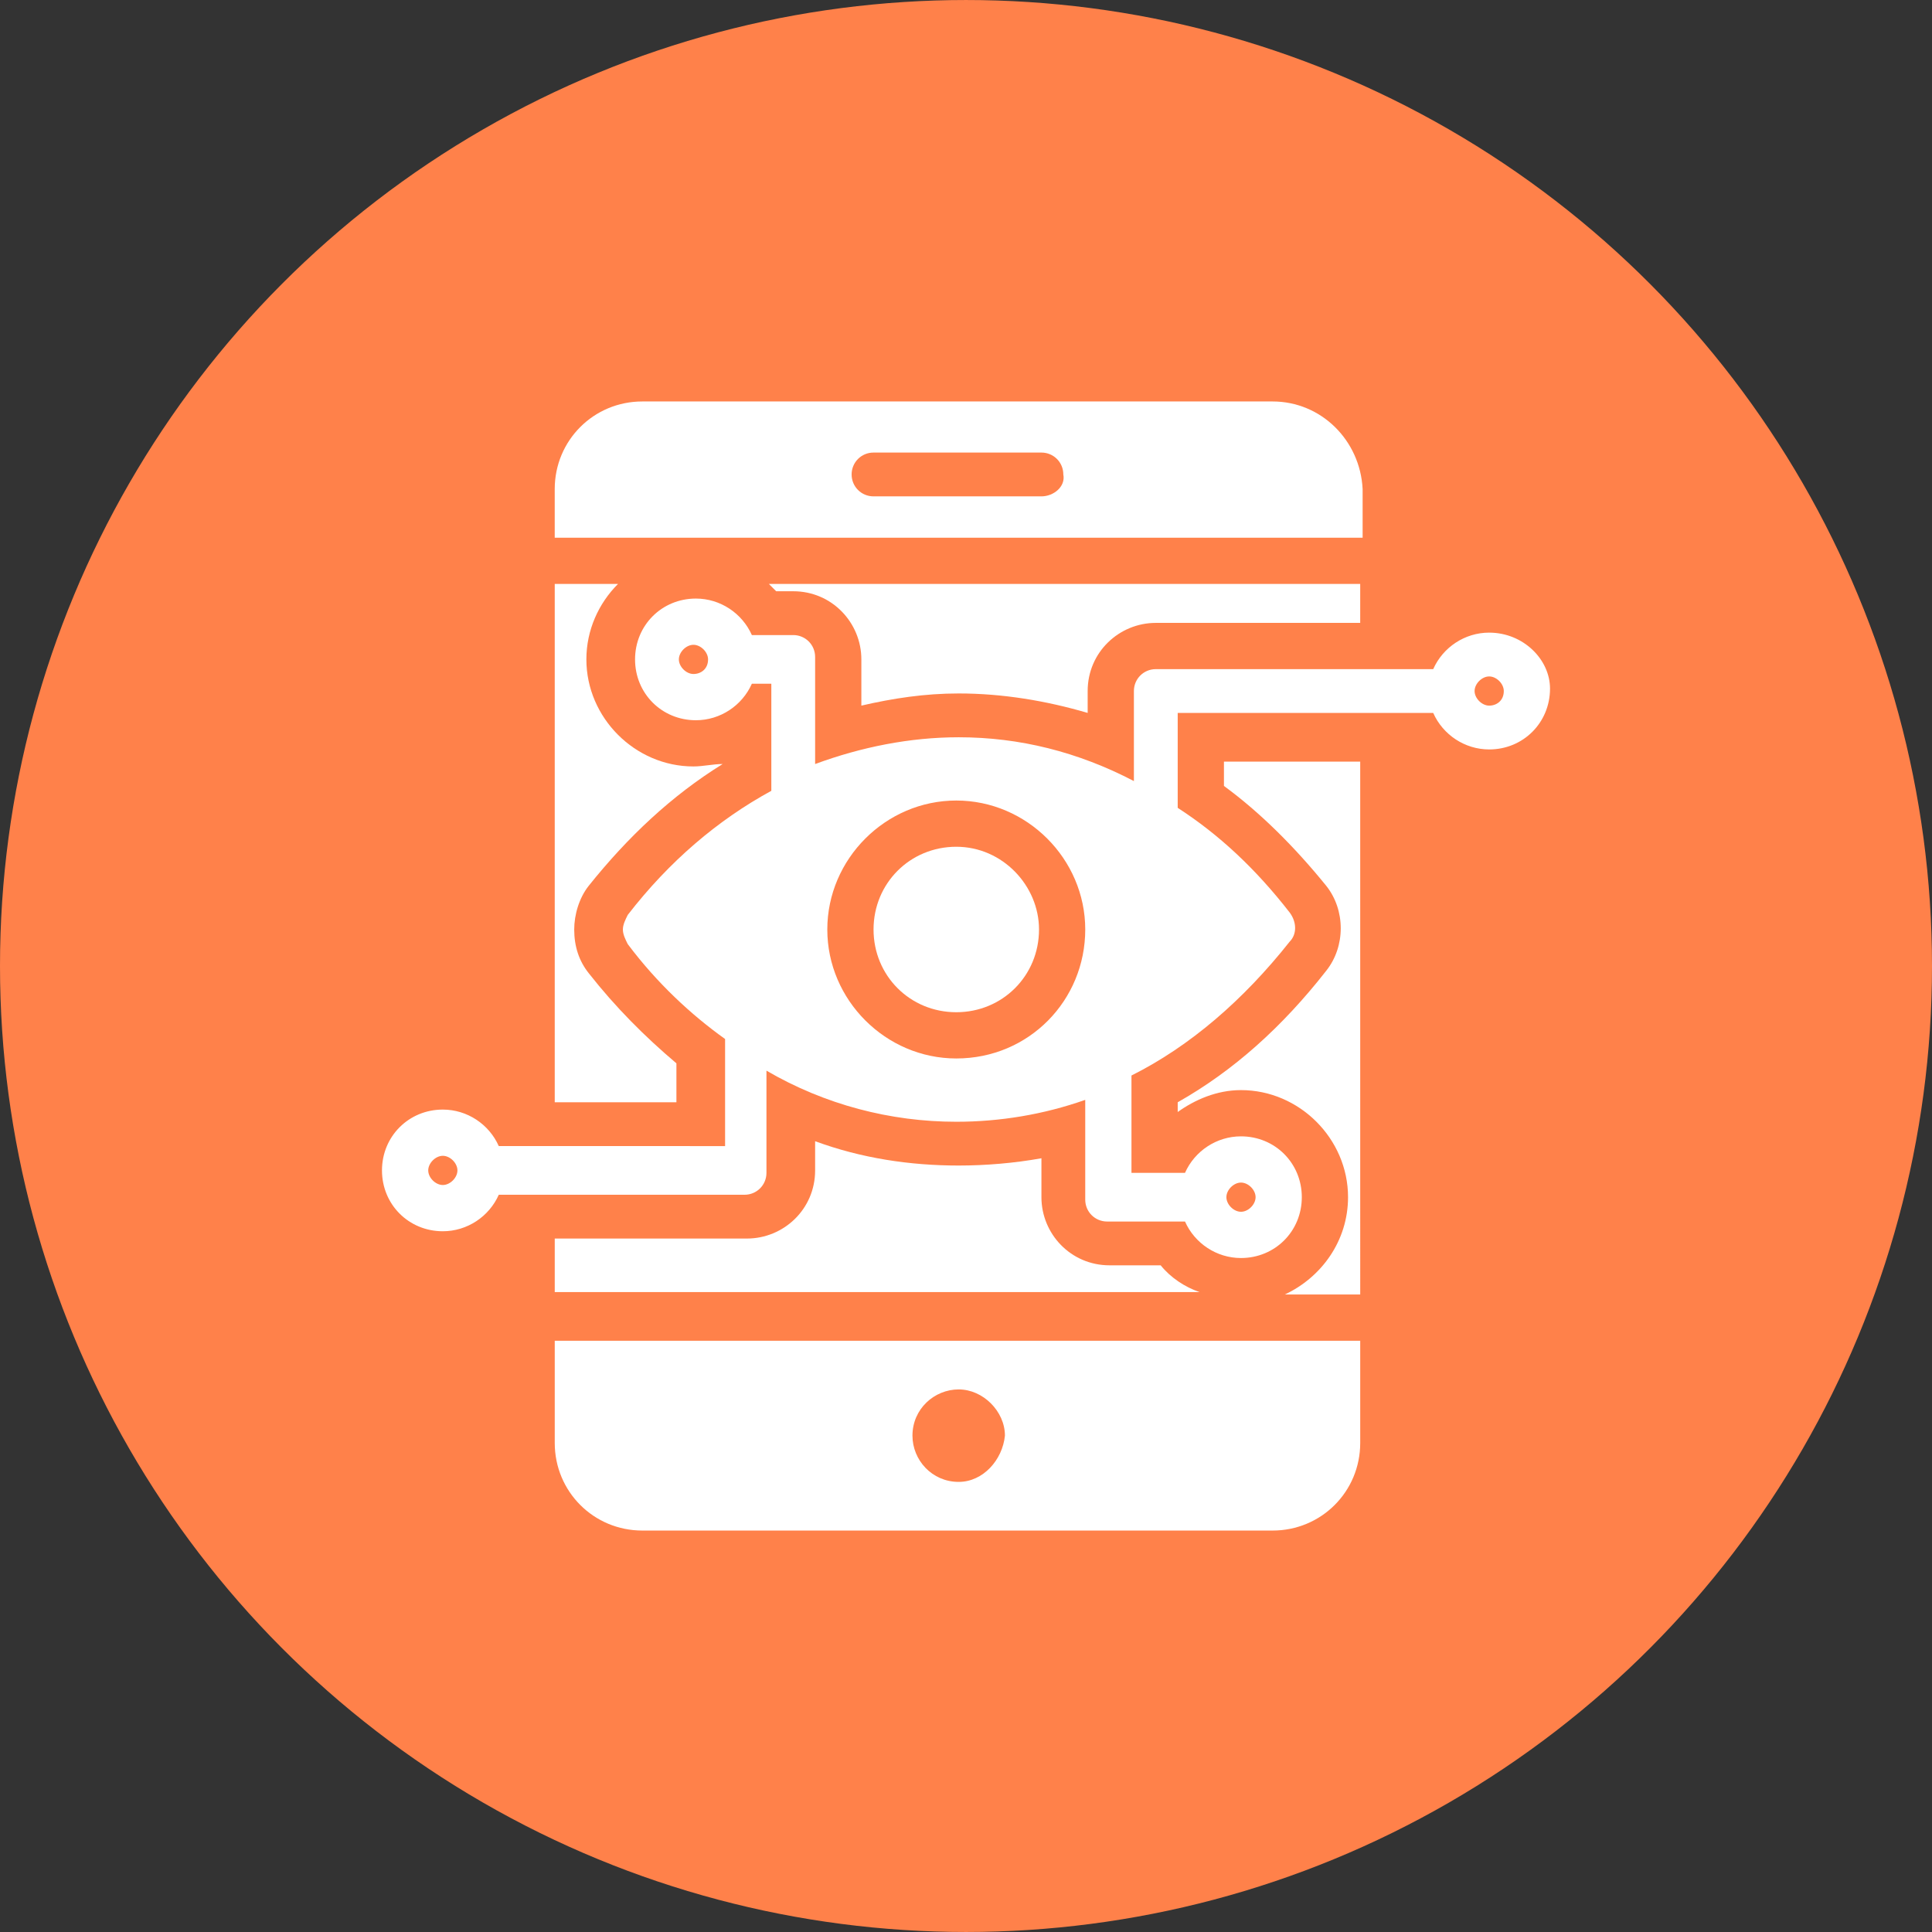 <?xml version="1.0" encoding="UTF-8"?>
<svg width="752pt" height="752pt" version="1.1" viewBox="0 0 752 752" xmlns="http://www.w3.org/2000/svg">
 <rect x="0" y="0" width="752" height="752" fill="#333333" stroke="none"/>
 <g>
  <path d="m752 376c0 134.33-71.664 258.46-188 325.62-116.34 67.168-259.66 67.168-376 0-116.34-67.164-188-191.29-188-325.62s71.664-258.46 188-325.62c116.34-67.168 259.66-67.168 376 0 116.34 67.164 188 191.29 188 325.62" fill="#ff814a"/>
  <path d="m476.4 296.44v9.473c14.207 10.418 27.469 23.68 39.781 38.832 7.578 9.473 7.578 23.68 0 33.152-17.051 21.785-35.992 38.832-57.777 51.148v3.785c6.629-4.734 15.156-8.523 24.625-8.523 22.73 0 41.676 18.941 41.676 41.676 0 17.051-10.418 31.258-24.625 37.887h29.363l-0.004-207.43zm-177.12-69.145c0.945 0.945 1.895 1.895 2.84 2.84h6.629c15.156 0 26.52 12.312 26.52 26.52v17.996c12.312-2.84 24.625-4.734 37.887-4.734 17.051 0 34.098 2.84 50.199 7.578v-8.523c0-15.156 12.312-26.52 26.52-26.52h79.562l0.004-15.156zm152.49 265.21h-19.891c-15.156 0-26.52-12.312-26.52-26.52v-15.156c-10.418 1.895-21.785 2.84-32.203 2.84-18.941 0-37.887-2.84-55.883-9.473v11.367c0 15.156-12.312 26.52-26.52 26.52h-74.828v20.836h251c-5.68-1.891-11.363-5.68-15.152-10.414zm-170.49-195.12c-3.789 0-7.578 0.945-11.367 0.945-22.73 0-41.676-18.941-41.676-41.676 0-11.367 4.734-21.785 12.312-29.363l-24.625 0.004v201.75h47.359v-15.156c-12.312-10.418-23.68-21.785-34.098-35.047-3.789-4.734-5.684-10.418-5.684-17.051 0-5.684 1.895-12.312 5.684-17.051 15.156-18.938 32.203-35.039 52.094-47.352zm-65.355 224.48v39.781c0 18.941 15.156 34.098 34.098 34.098h245.32c18.941 0 34.098-15.156 34.098-34.098v-39.781zm157.23 54.938c-10.418 0-17.996-8.523-17.996-17.996 0-10.418 8.523-17.996 17.996-17.996s17.996 8.523 17.996 17.996c-0.949 9.469-8.523 17.996-17.996 17.996zm122.18-420.54h-245.32c-18.941 0-34.098 15.156-34.098 34.098v18.941h314.46v-18.941c-0.945-18.945-16.102-34.098-35.043-34.098zm-89.98 36.938h-65.355c-4.734 0-8.523-3.789-8.523-8.523s3.789-8.523 8.523-8.523h65.355c4.734 0 8.523 3.789 8.523 8.523 0.949 4.734-3.789 8.523-8.523 8.523z" fill="#fff"/>
  <path d="m579.64 246.24c-9.473 0-17.996 5.684-21.785 14.207l-107.98 0.004c-4.734 0-8.523 3.789-8.523 8.523v35.047c-21.785-11.367-44.516-17.051-68.195-17.051-18.941 0-37.887 3.789-55.883 10.418v-41.676c0-4.734-3.789-8.523-8.523-8.523h-16.102c-3.789-8.523-12.312-14.207-21.785-14.207-13.262 0-23.68 10.418-23.68 23.68 0 13.262 10.418 23.68 23.68 23.68 9.473 0 17.996-5.684 21.785-14.207h7.578v41.676c-20.836 11.367-39.781 27.469-55.883 48.305-0.945 1.895-1.895 3.789-1.895 5.684s0.945 3.789 1.895 5.684c11.367 15.156 24.625 27.469 37.887 36.938v41.676l-88.09-0.004c-3.789-8.523-12.312-14.207-21.785-14.207-13.258 0-23.676 10.422-23.676 23.68 0 13.262 10.418 23.68 23.68 23.68 9.473 0 17.996-5.684 21.785-14.207h95.664c4.734 0 8.523-3.789 8.523-8.523v-39.781c22.73 13.262 48.305 19.891 73.879 19.891 17.051 0 34.098-2.84 50.199-8.523v38.832c0 4.734 3.789 8.523 8.523 8.523h30.309c3.789 8.523 12.312 14.207 21.785 14.207 13.262 0 23.68-10.418 23.68-23.68s-10.418-23.68-23.68-23.68c-9.473 0-17.996 5.684-21.785 14.207h-20.836v-37.887c22.73-11.367 43.57-29.363 61.566-52.094 2.84-2.84 2.84-7.578 0-11.367-13.262-17.051-27.469-30.309-43.57-40.727v-36.938h99.453c3.789 8.523 12.312 14.207 21.785 14.207 13.262 0 23.68-10.418 23.68-23.68-0.004-11.363-10.422-21.785-23.684-21.785zm-309.72 16.105c-2.84 0-5.684-2.84-5.684-5.684 0-2.84 2.84-5.684 5.684-5.684 2.84 0 5.684 2.84 5.684 5.684 0 3.789-2.84 5.684-5.684 5.684zm-97.555 198.9c-2.84 0-5.684-2.84-5.684-5.684 0-2.84 2.84-5.684 5.684-5.684 2.84 0 5.684 2.84 5.684 5.684-0.004 2.844-2.844 5.684-5.684 5.684zm199.85-49.254c-27.469 0-50.199-22.73-50.199-50.199s22.73-50.199 50.199-50.199 50.199 22.73 50.199 50.199c0.004 27.469-21.781 50.199-50.199 50.199zm110.82 48.305c2.84 0 5.684 2.84 5.684 5.684 0 2.84-2.84 5.684-5.684 5.684-2.84 0-5.684-2.84-5.684-5.684 0-2.84 2.84-5.684 5.684-5.684zm96.609-185.64c-2.84 0-5.684-2.84-5.684-5.684 0-2.84 2.84-5.684 5.684-5.684 2.84 0 5.684 2.84 5.684 5.684 0 3.789-2.84 5.684-5.684 5.684z" fill="#fff"/>
  <path d="m404.42 361.79c0 17.996-14.207 32.203-32.203 32.203s-32.203-14.207-32.203-32.203c0-17.996 14.207-32.203 32.203-32.203 17.992 0 32.203 15.156 32.203 32.203z" fill="#fff"/>
 </g>
</svg>
